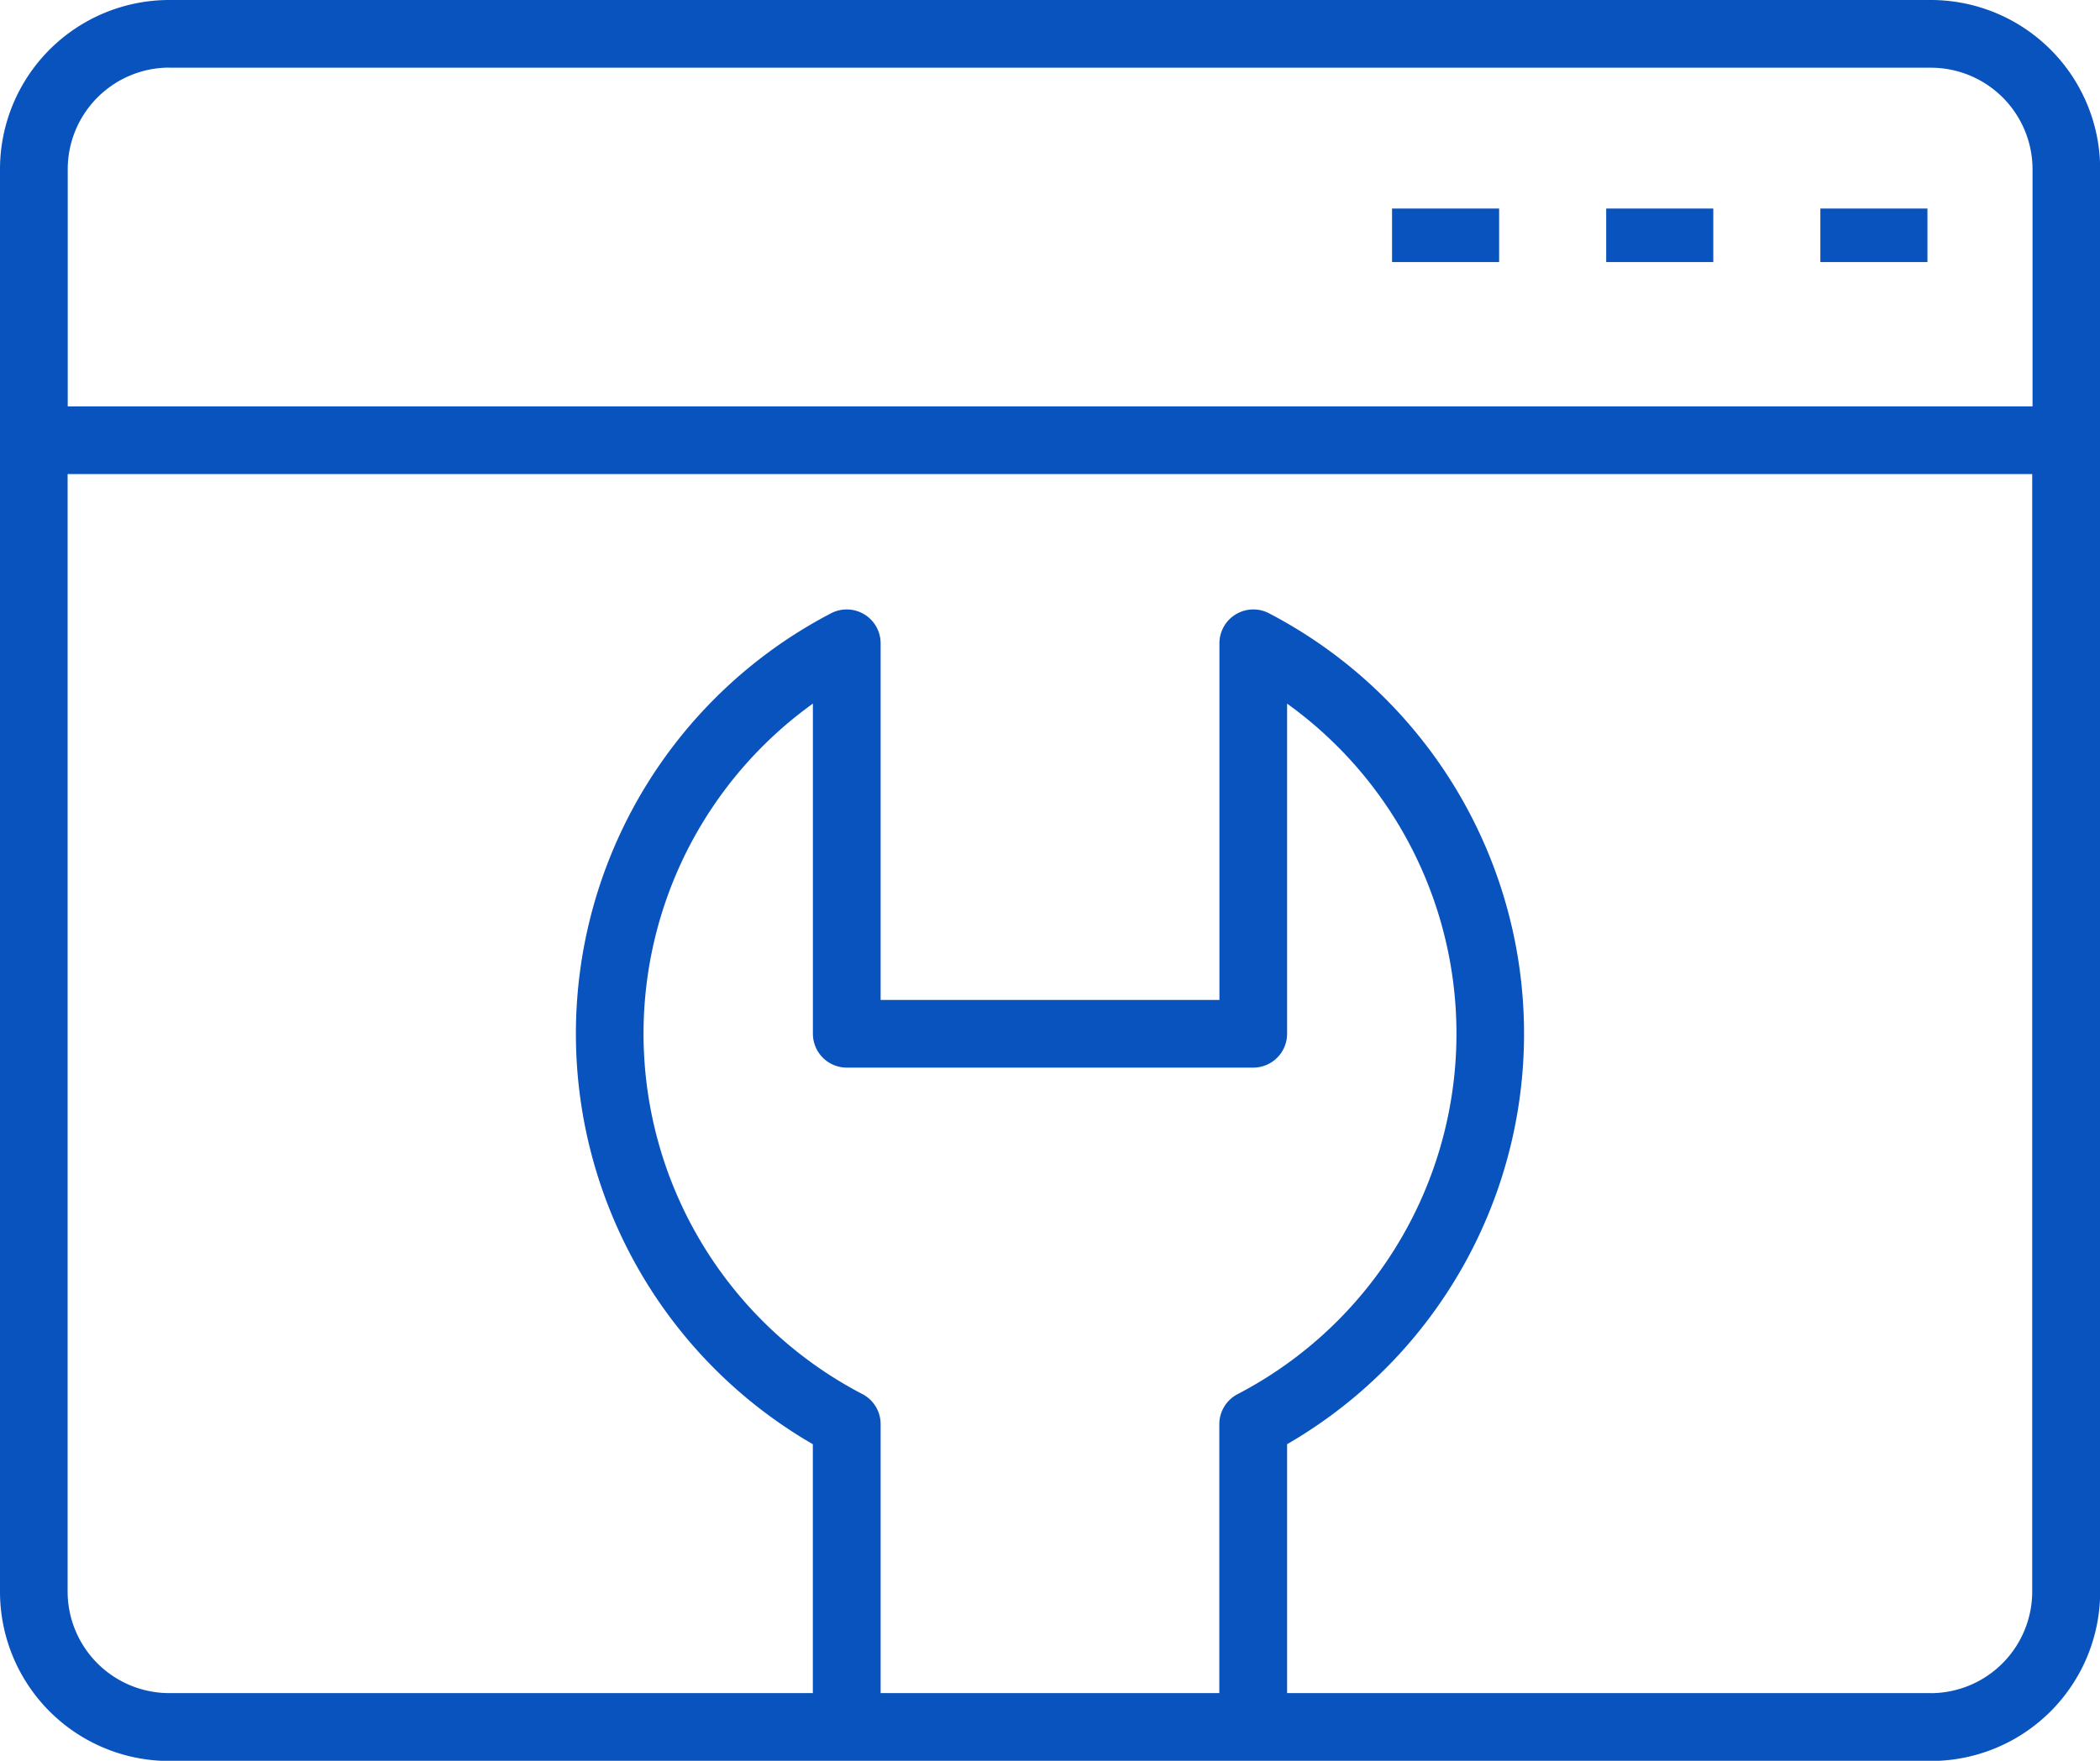<svg xmlns="http://www.w3.org/2000/svg" width="39.223" height="32.896" viewBox="0 0 39.223 32.896"><path data-name="Path 961" d="M37.06 6H4.163A3.163 3.163 0 0 0 1 9.163v26.57A3.163 3.163 0 0 0 4.163 38.9h32.9a3.163 3.163 0 0 0 3.163-3.163V9.163A3.163 3.163 0 0 0 37.06 6zM4.163 7.265h32.9a1.9 1.9 0 0 1 1.9 1.9v4.428H2.265v-4.43a1.9 1.9 0 0 1 1.9-1.9zm12.944 24.78a7.591 7.591 0 0 1-.924-12.9v6.168a.633.633 0 0 0 .633.633h7.591a.633.633 0 0 0 .633-.633v-6.167a7.591 7.591 0 0 1-.924 12.9.633.633 0 0 0-.342.563v5.023h-6.326v-5.024a.633.633 0 0 0-.341-.563zm19.953 5.586H25.04v-4.65a8.857 8.857 0 0 0-.34-15.524.633.633 0 0 0-.924.563v6.662h-6.328V18.02a.633.633 0 0 0-.924-.563 8.857 8.857 0 0 0-.342 15.525v4.65H4.163a1.9 1.9 0 0 1-1.9-1.9V14.857h36.694v20.876a1.9 1.9 0 0 1-1.9 1.9z" transform="translate(-1 -6)" style="fill:#0853bd"></path><path data-name="Rectangle 593" transform="translate(34 3.896)" style="fill:#0853bd" d="M0 0h2v1H0z"></path><path data-name="Rectangle 594" transform="translate(30 3.896)" style="fill:#0853bd" d="M0 0h2v1H0z"></path><path data-name="Rectangle 595" transform="translate(26 3.896)" style="fill:#0853bd" d="M0 0h2v1H0z"></path></svg>